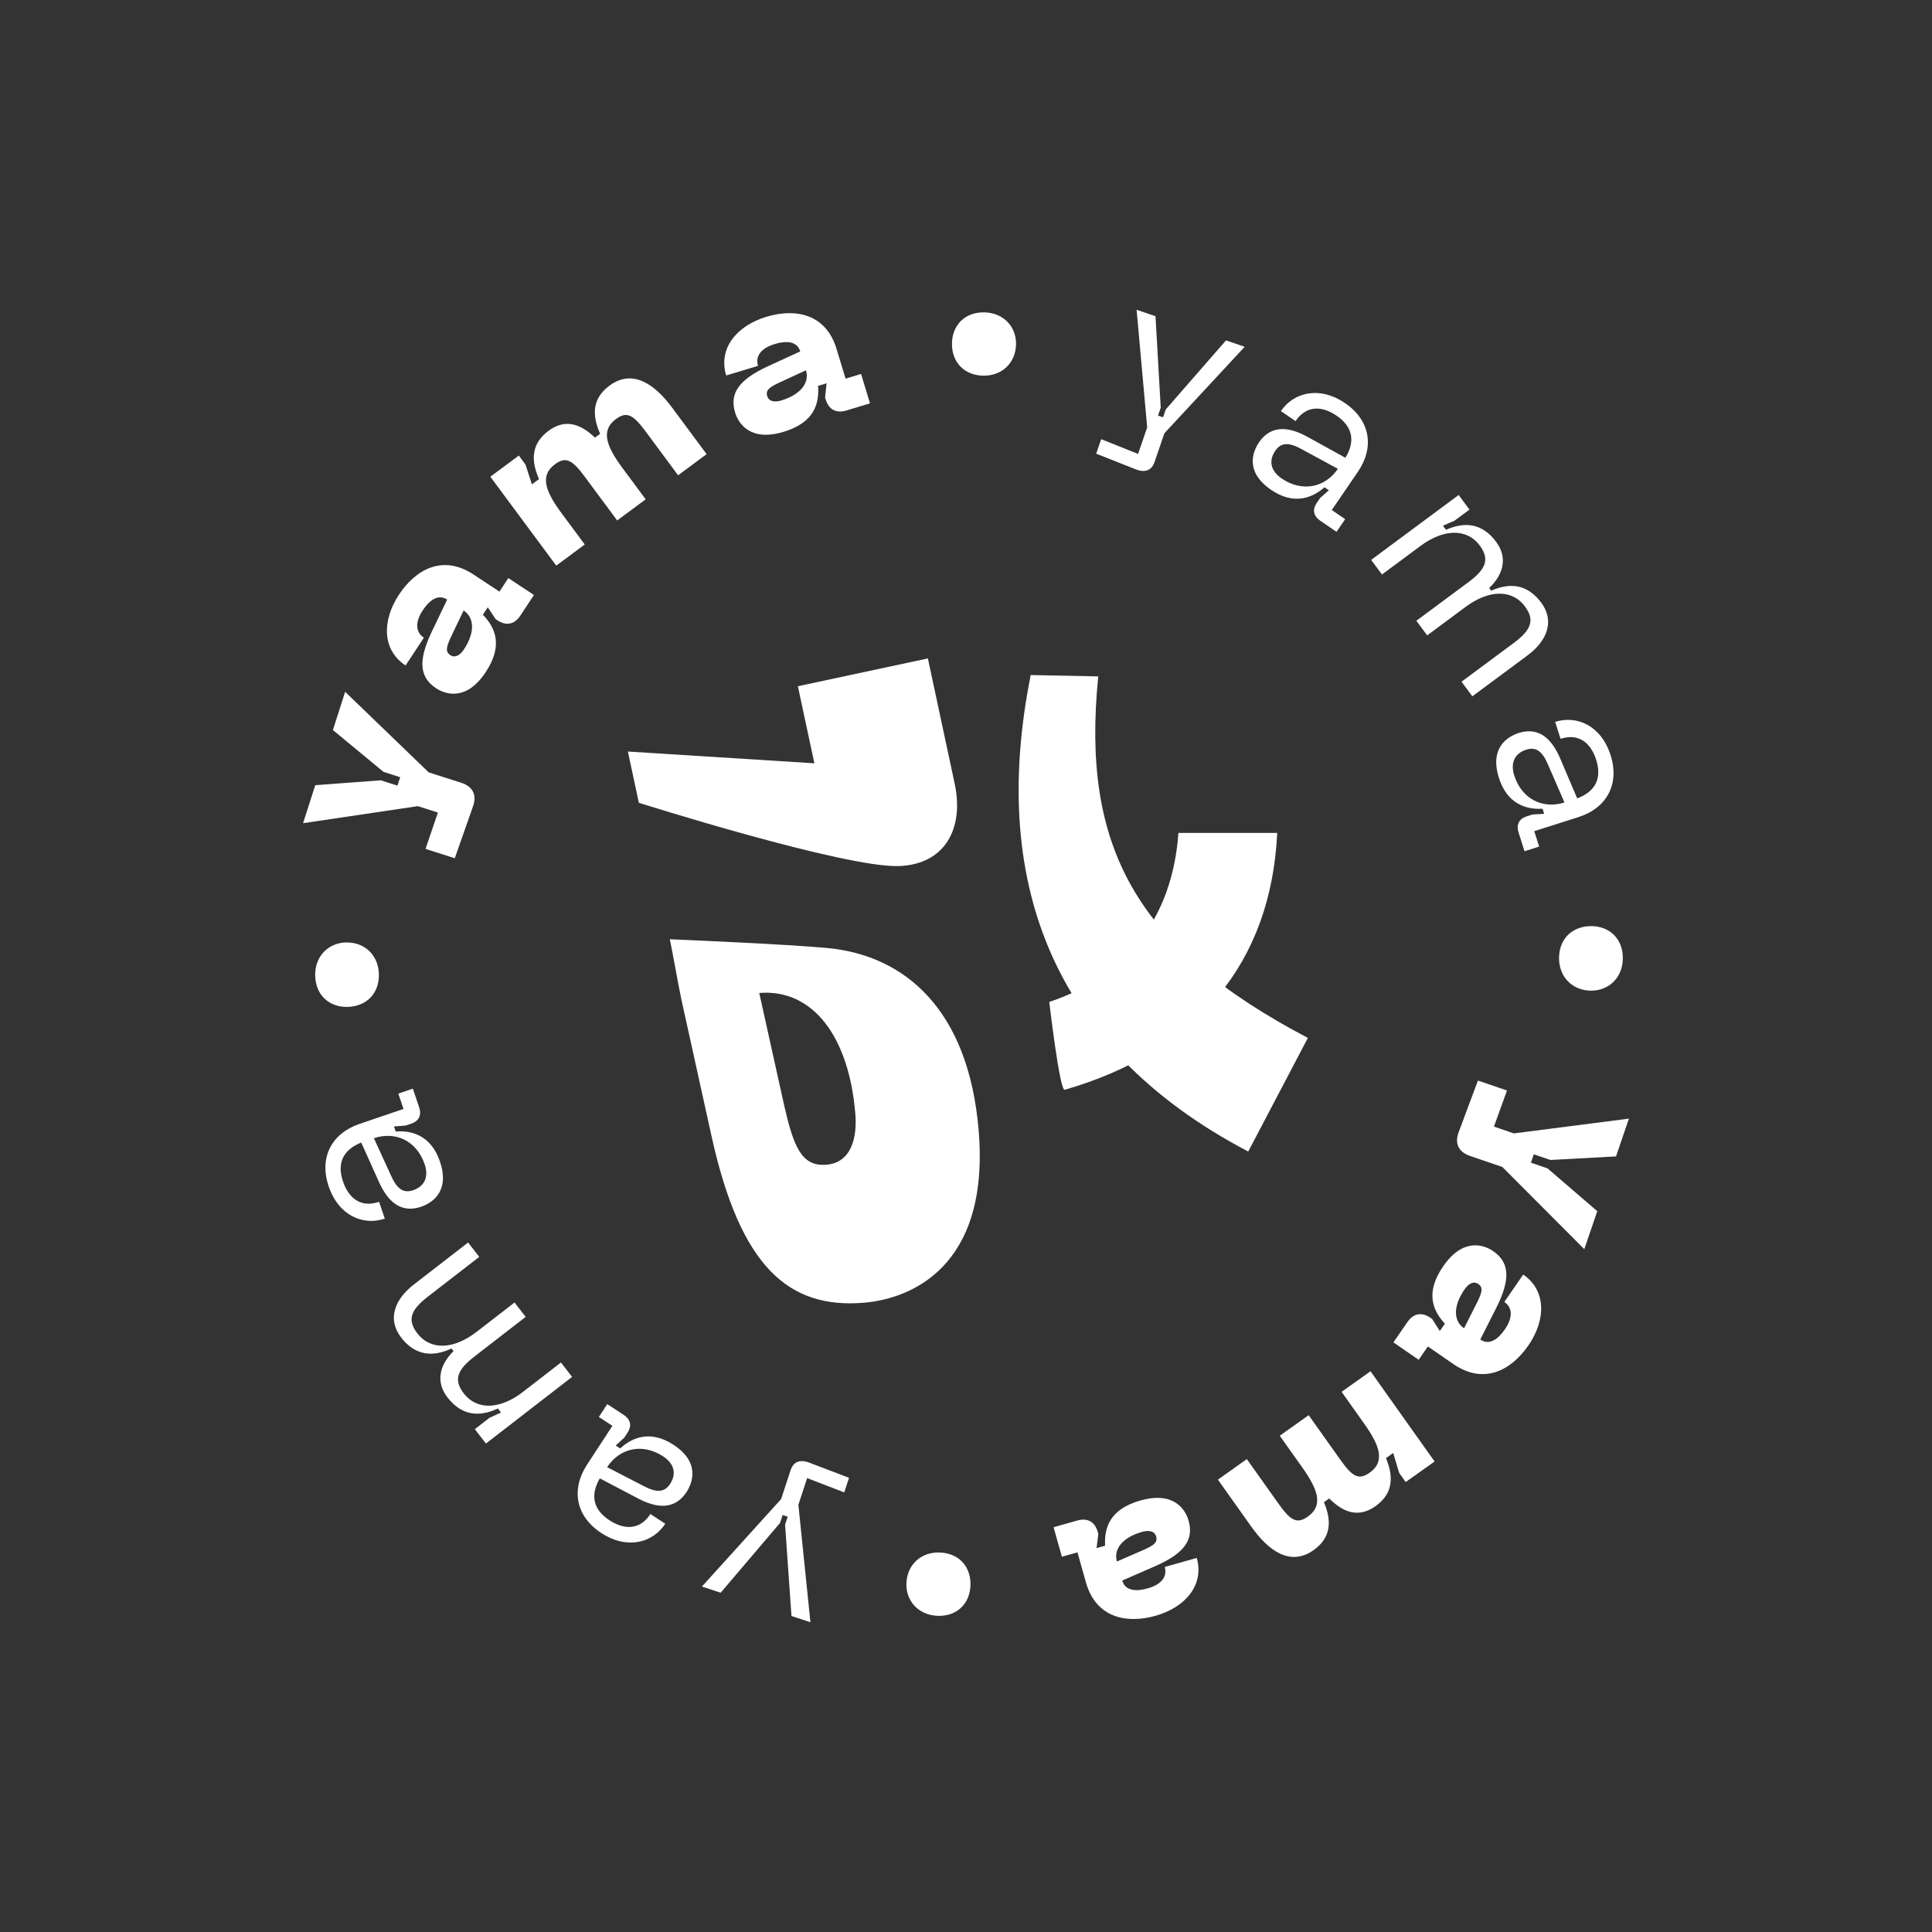<?xml version="1.0" encoding="UTF-8" standalone="no"?><svg xmlns="http://www.w3.org/2000/svg" xmlns:xlink="http://www.w3.org/1999/xlink" fill="#000000" height="880" viewBox="1600.646 1275.654 880 880" width="880"><rect x="1600.646" y="1275.654" width="880" height="880" fill="#333333" stroke="none"/><g><g fill="#ffffff"><path d="M1920.361,1998.307l36.07-39.844l4.332-13.182c1.186-3.604,4.014-5.093,8.461-3.417l18.146,6.91 l-2.182,6.642l-16.9-6.505l-3.99,12.141l5.486,53.505l-8.635-2.838l-2.908-41.626l1.186-3.604l-2.301-0.758l-1.188,3.605 l-27.039,31.777L1920.361,1998.307z"/><path d="M1891.635,1958.38l-17.779-9.351c-4.549,7.882-2.863,14.351,4.408,19.104 c6.09,3.977,13.504,5.003,18.637-2.854l6.766,4.422c-5.627,8.607-17.248,11.989-29.17,4.198 c-11.754-7.682-13.746-19.957-6.482-31.073l11.578-17.718l-6.17-4.035l3.82-5.852l7.441,4.861c3.213,2.104,3.842,5.017,1.82,8.109 l-1.473,2.258l-3.941,3.629l2.033,1.324c5.754-5.304,14.113-8.31,24.262-1.678c12.178,7.958,8.793,17.195,5.951,21.543 C1909.021,1961.872,1902.102,1963.788,1891.635,1958.38z M1902.713,1939.022c-9.553-6.241-19.902-3.701-25.527,4.908l16.598,8.576 c5.654,2.982,9.398,3.16,12.076-0.934C1908.971,1946.81,1907.619,1942.227,1902.713,1939.022z"/><path d="M1789.16,1860.716l24.709-19.116l5.07,6.552l-23.213,17.959c-7.578,5.861-9.988,10.41-4.982,16.885 c6.117,7.91,16.713,7.25,26.975-0.691l17.293-13.377l5.066,6.551l-23.209,17.961c-7.58,5.863-9.99,10.412-4.984,16.887 c6.121,7.91,16.717,7.249,26.977-0.691l17.291-13.378l5.068,6.554l-39.234,30.357l-5.072-6.552l6.713-5.192l5.223-2.381 l-1.42-1.84c-8.342,3.9-16.375,3.47-22.928-4.998c-5.563-7.191-3.633-14.818,2.711-21.132l-0.928-1.199 c-8.34,3.899-16.371,3.471-22.924-5C1776.932,1876.562,1780.395,1867.495,1789.16,1860.716z"/><path d="M1773.426,1814.39l-8.242-18.327c-8.438,3.405-11.098,9.538-8.299,17.763 c2.346,6.886,7.551,12.266,16.436,9.244l2.604,7.65c-9.736,3.312-20.973-1.189-25.559-14.674 c-4.525-13.295,1.471-24.191,14.041-28.469l20.037-6.816l-2.379-6.981l6.619-2.253l2.861,8.416 c1.236,3.634-0.063,6.319-3.561,7.51l-2.551,0.867l-5.336,0.43l0.781,2.295c7.801-0.625,16.234,2.158,20.141,13.635 c4.688,13.773-3.672,18.963-8.586,20.635C1784.969,1827.854,1778.334,1825.097,1773.426,1814.39z M1794.078,1805.973 c-3.678-10.806-13.393-15.183-23.127-11.873l7.783,16.987c2.615,5.834,5.453,8.281,10.084,6.705 C1794.207,1815.96,1795.965,1811.521,1794.078,1805.973z"/><path d="M1758.844,1734.288c-8.08,0.133-14.488-5.241-14.641-14.326c-0.145-8.815,6.074-14.901,14.152-15.036 c8.301-0.14,14.721,5.737,14.869,14.55C1773.375,1728.563,1767.146,1734.147,1758.844,1734.288z"/><path d="M1757.857,1590.766l38.043,36.682l14.828,4.748c5.322,1.704,7.221,5.601,5.338,10.829l-8.277,23.551 l-13.313-4.263l5.617-16.55l-9.125-2.924l-52.279,7.766l5.549-17.316l29.85-2.217l7.605,2.436l1.23-3.85l-7.604-2.436 l-23.041-19.044L1757.857,1590.766z"/><path d="M1797.303,1563.398l7.012-14.618c-3.416-2.253-7.277-0.93-11.117,4.889 c-3.559,5.398-3.313,9.918,0.521,12.447l-8.344,12.649c-10.666-7.035-10.852-20.351-3.01-32.239 c7.727-11.726,20.096-18.329,33.932-9.205l11.83,7.807l4.061-6.158l11.666,7.696l-6.174,9.36c-2.668,4.048-6.42,4.84-10.42,2.203 l-0.832-0.551l-3.611-5.406l-2.225,3.373c5.945,6.219,9.135,14.257,1.293,26.147c-8.732,13.238-18.232,10.239-22.564,7.382 C1792.07,1584.394,1790.709,1577.202,1797.303,1563.398z M1811.943,1571.483c4.893-7.424,5.037-14.35-0.129-17.756l-5.678,11.868 c-2.084,4.435-2.834,6.843-0.418,8.437S1810.441,1573.759,1811.943,1571.483z"/><path d="M1906.861,1461.423l15.639,21.094l-12.986,9.624l-14.98-20.211c-5.709-7.699-8.611-8.901-13.398-5.353 c-7.061,5.234-4.168,12.531,3.088,22.318l10.523,14.195l-12.984,9.626l-14.984-20.214c-5.707-7.697-8.611-8.9-13.398-5.35 c-7.063,5.231-4.166,12.533,3.088,22.316l10.523,14.196l-12.982,9.624l-30.027-40.502l12.986-9.623l3.031,4.088l2.916,9.023 l3.246-2.406c-3.729-8.42-3.621-16.079,4.33-21.979c7.711-5.714,14.703-3.066,21.15,3.088l2.355-1.744 c-3.729-8.423-3.701-16.021,4.25-21.916C1888.715,1443.558,1898.777,1450.516,1906.861,1461.423z"/><path d="M1950.41,1442.489l14.732-6.764c-1.189-3.916-5.006-5.369-11.676-3.346 c-6.189,1.878-8.883,5.514-7.553,9.906l-14.5,4.397c-3.711-12.228,4.654-22.587,18.283-26.724 c13.436-4.072,27.172-1.25,31.984,14.609l4.117,13.566l7.057-2.144l4.061,13.377l-10.73,3.253 c-4.641,1.409-8.033-0.379-9.424-4.964l-0.291-0.957l0.676-6.462l-3.867,1.171c0.602,8.581-2.076,16.801-15.705,20.933 c-15.176,4.607-20.57-3.776-22.08-8.74C1932.971,1455.289,1936.521,1448.892,1950.41,1442.489z M1956.508,1458.062 c8.508-2.581,13.043-7.816,11.242-13.74l-11.945,5.503c-4.438,2.076-6.555,3.448-5.713,6.22 C1950.934,1458.813,1953.9,1458.852,1956.508,1458.062z"/><path d="M2034.262,1431.846c0.215-8.024,5.83-14.153,14.859-13.909c8.754,0.237,14.529,6.672,14.311,14.695 c-0.225,8.25-6.336,14.365-15.09,14.131C2039.311,1446.518,2034.035,1440.093,2034.262,1431.846z"/><path d="M2167.576,1433.616l-36.568,39.391l-4.498,13.127c-1.232,3.588-4.078,5.039-8.506,3.313l-18.055-7.137 l2.262-6.612l16.818,6.712l4.143-12.088l-4.814-53.569l8.602,2.946l2.383,41.657l-1.23,3.589l2.295,0.787l1.229-3.59 l27.436-31.441L2167.576,1433.616z"/><path d="M2195.875,1474.458l17.59,9.709c4.703-7.788,3.146-14.287-4.029-19.185 c-6.008-4.101-13.4-5.278-18.689,2.473l-6.676-4.556c5.797-8.492,17.482-11.637,29.25-3.605 c11.596,7.916,13.344,20.227,5.861,31.191l-11.93,17.479l6.092,4.157l-3.939,5.771l-7.346-5.011 c-3.17-2.163-3.738-5.091-1.658-8.143l1.521-2.227l4.01-3.546l-2.002-1.368c-5.863,5.184-14.279,8.02-24.291,1.188 c-12.018-8.201-8.449-17.368-5.525-21.655C2178.561,1470.618,2185.521,1468.841,2195.875,1474.458z M2184.408,1493.584 c9.43,6.435,19.828,4.104,25.625-4.388l-16.422-8.911c-5.592-3.093-9.336-3.349-12.092,0.692 C2178.313,1485.676,2179.568,1490.281,2184.408,1493.584z"/><path d="M2296.379,1574.203l-25.096,18.612l-4.932-6.652l23.57-17.484c7.697-5.707,10.197-10.208,5.328-16.776 c-5.957-8.032-16.564-7.587-26.986,0.144l-17.559,13.021l-4.934-6.652l23.57-17.482c7.699-5.707,10.203-10.205,5.326-16.776 c-5.955-8.032-16.561-7.585-26.982,0.145l-17.561,13.024l-4.932-6.652l39.846-29.553l4.936,6.65l-6.814,5.053l-5.271,2.277 l1.383,1.866c8.42-3.731,16.436-3.142,22.816,5.461c5.414,7.3,3.332,14.881-3.139,21.065l0.9,1.218 c8.42-3.727,16.438-3.14,22.816,5.462C2308.924,1558.608,2305.275,1567.603,2296.379,1574.203z"/><path d="M2311.172,1620.834l7.865,18.486c8.504-3.233,11.287-9.312,8.652-17.592 c-2.203-6.934-7.297-12.412-16.238-9.569l-2.451-7.701c9.799-3.118,20.938,1.611,25.252,15.184 c4.256,13.381-1.953,24.154-14.607,28.178l-20.168,6.414l2.236,7.029l-6.662,2.117l-2.695-8.471 c-1.162-3.658,0.197-6.317,3.717-7.438l2.566-0.816l5.344-0.32l-0.734-2.313c-7.811,0.473-16.188-2.48-19.857-14.034 c-4.408-13.864,4.051-18.886,8.996-20.459C2299.902,1607.141,2306.479,1610.029,2311.172,1620.834z M2290.357,1628.832 c3.453,10.88,13.078,15.45,22.877,12.335l-7.439-17.141c-2.498-5.882-5.283-8.385-9.943-6.904 C2290.428,1618.845,2288.58,1623.247,2290.357,1628.832z"/><path d="M2325.467,1697.487c8.09,0.031,14.391,5.544,14.357,14.641c-0.035,8.822-6.385,14.79-14.469,14.76 c-8.313-0.031-14.615-6.044-14.582-14.868C2310.811,1702.921,2317.156,1697.46,2325.467,1697.487z"/><path d="M2322.27,1844.633l-37.318-37.431l-14.734-5.041c-5.289-1.81-7.109-5.738-5.121-10.934l8.734-23.387 l13.225,4.525l-5.939,16.439l9.068,3.104l52.418-6.734l-5.883,17.206l-29.891,1.628l-7.555-2.585l-1.309,3.824l7.557,2.585 l22.664,19.499L2322.27,1844.633z"/><path d="M2282.207,1871.31l-7.309,14.473c3.369,2.322,7.26,1.076,11.217-4.663 c3.668-5.322,3.512-9.846-0.268-12.452l8.6-12.477c10.518,7.249,10.434,20.564,2.35,32.295 c-7.967,11.559-20.469,17.912-34.111,8.51l-11.67-8.047l-4.184,6.074l-11.506-7.934l6.365-9.23 c2.748-3.994,6.516-4.709,10.463-1.992l0.82,0.568l3.496,5.479l2.297-3.327c-5.814-6.34-8.842-14.438-0.76-26.165 c9.002-13.059,18.438-9.863,22.713-6.92C2287.869,1850.429,2289.08,1857.644,2282.207,1871.31z M2267.738,1862.931 c-5.043,7.318-5.332,14.239-0.234,17.752l5.916-11.751c2.178-4.388,2.977-6.78,0.594-8.423 C2271.633,1858.865,2269.285,1860.683,2267.738,1862.931z"/><path d="M2170.588,1971.015l-15.201-21.402l13.178-9.358l14.564,20.509c5.547,7.811,8.426,9.073,13.287,5.624 c7.162-5.092,4.42-12.443-2.631-22.372l-10.23-14.405l13.176-9.358l14.566,20.508c5.547,7.813,8.426,9.076,13.285,5.625 c7.166-5.092,4.42-12.445-2.631-22.37l-10.229-14.407l13.178-9.357l29.186,41.098l-13.176,9.356l-2.949-4.149l-2.732-9.076 l-3.293,2.338c3.555,8.493,3.293,16.149-4.781,21.88c-7.824,5.557-14.76,2.769-21.08-3.517l-2.389,1.696 c3.555,8.495,3.373,16.092-4.697,21.821C2188.363,1989.241,2178.447,1982.084,2170.588,1971.015z"/><path d="M2126.68,1989.088l-14.863,6.466c1.109,3.939,4.895,5.464,11.605,3.576c6.223-1.752,8.994-5.332,7.75-9.75 l14.584-4.105c3.461,12.301-5.107,22.49-18.818,26.35c-13.516,3.805-27.189,0.705-31.68-15.248l-3.838-13.645l-7.1,1.994 l-3.785-13.45l10.789-3.04c4.672-1.313,8.023,0.541,9.324,5.155l0.27,0.962l-0.809,6.45l3.891-1.096 c-0.426-8.593,2.418-16.757,16.129-20.615c15.266-4.297,20.486,4.189,21.893,9.187 C2144.375,1976.638,2140.697,1982.962,2126.68,1989.088z M2120.898,1973.394c-8.557,2.41-13.193,7.552-11.518,13.509l12.057-5.257 c4.48-1.988,6.623-3.318,5.838-6.104C2126.494,1972.755,2123.527,1972.655,2120.898,1973.394z"/><path d="M2042.674,1998.019c-0.377,8.025-6.119,14.04-15.145,13.611c-8.752-0.415-14.396-6.971-14.018-14.996 c0.389-8.248,6.625-14.24,15.381-13.826C2037.918,1983.237,2043.064,1989.772,2042.674,1998.019z"/></g><g><path d="M2023.285,1575.554l12.205,57.049c4.381,20.478-4.443,36.696-25.25,37.527 c-24.494,0.988-118.605-28.815-118.605-28.815l-4.996-23.345l84.943,5.357l-7.516-35.104L2023.285,1575.554z" fill="#ffffff"/><path d="M2085.611,1772.034c59.973-17.354,93.947-57.537,96.789-116.986h-44.988 c-2.846,39.142-23.955,65.365-58.832,76.969C2078.58,1732.017,2083.309,1772.702,2085.611,1772.034z" fill="#ffffff"/><path d="M2070.123,1583.126l30.764,0.619c-7.844,77.826,17.248,123.608,95.475,164.661l-27.164,51.765 C2077.43,1752.013,2051.902,1674.151,2070.123,1583.126z" fill="#ffffff"/><g><path d="M1910.994,1730.828l13.834,62.719c13.146,59.167,34.938,78.276,69.232,75.487 c20.502-1.666,57.471-15.514,52.375-78.154c-4.576-56.241-34.383-79.945-68.291-83.346c-18.043-1.806-72.416-4.066-72.416-4.066 C1907.139,1709.96,1909.213,1722.317,1910.994,1730.828z M1990.24,1783.011c0.875,10.766-1.768,22.229-13.197,23.158 c-11.432,0.93-14.971-8.426-19.289-27.341l-11.281-50.886C1970.914,1725.953,1987.383,1747.902,1990.24,1783.011z" fill="#ffffff"/></g></g></g></svg>